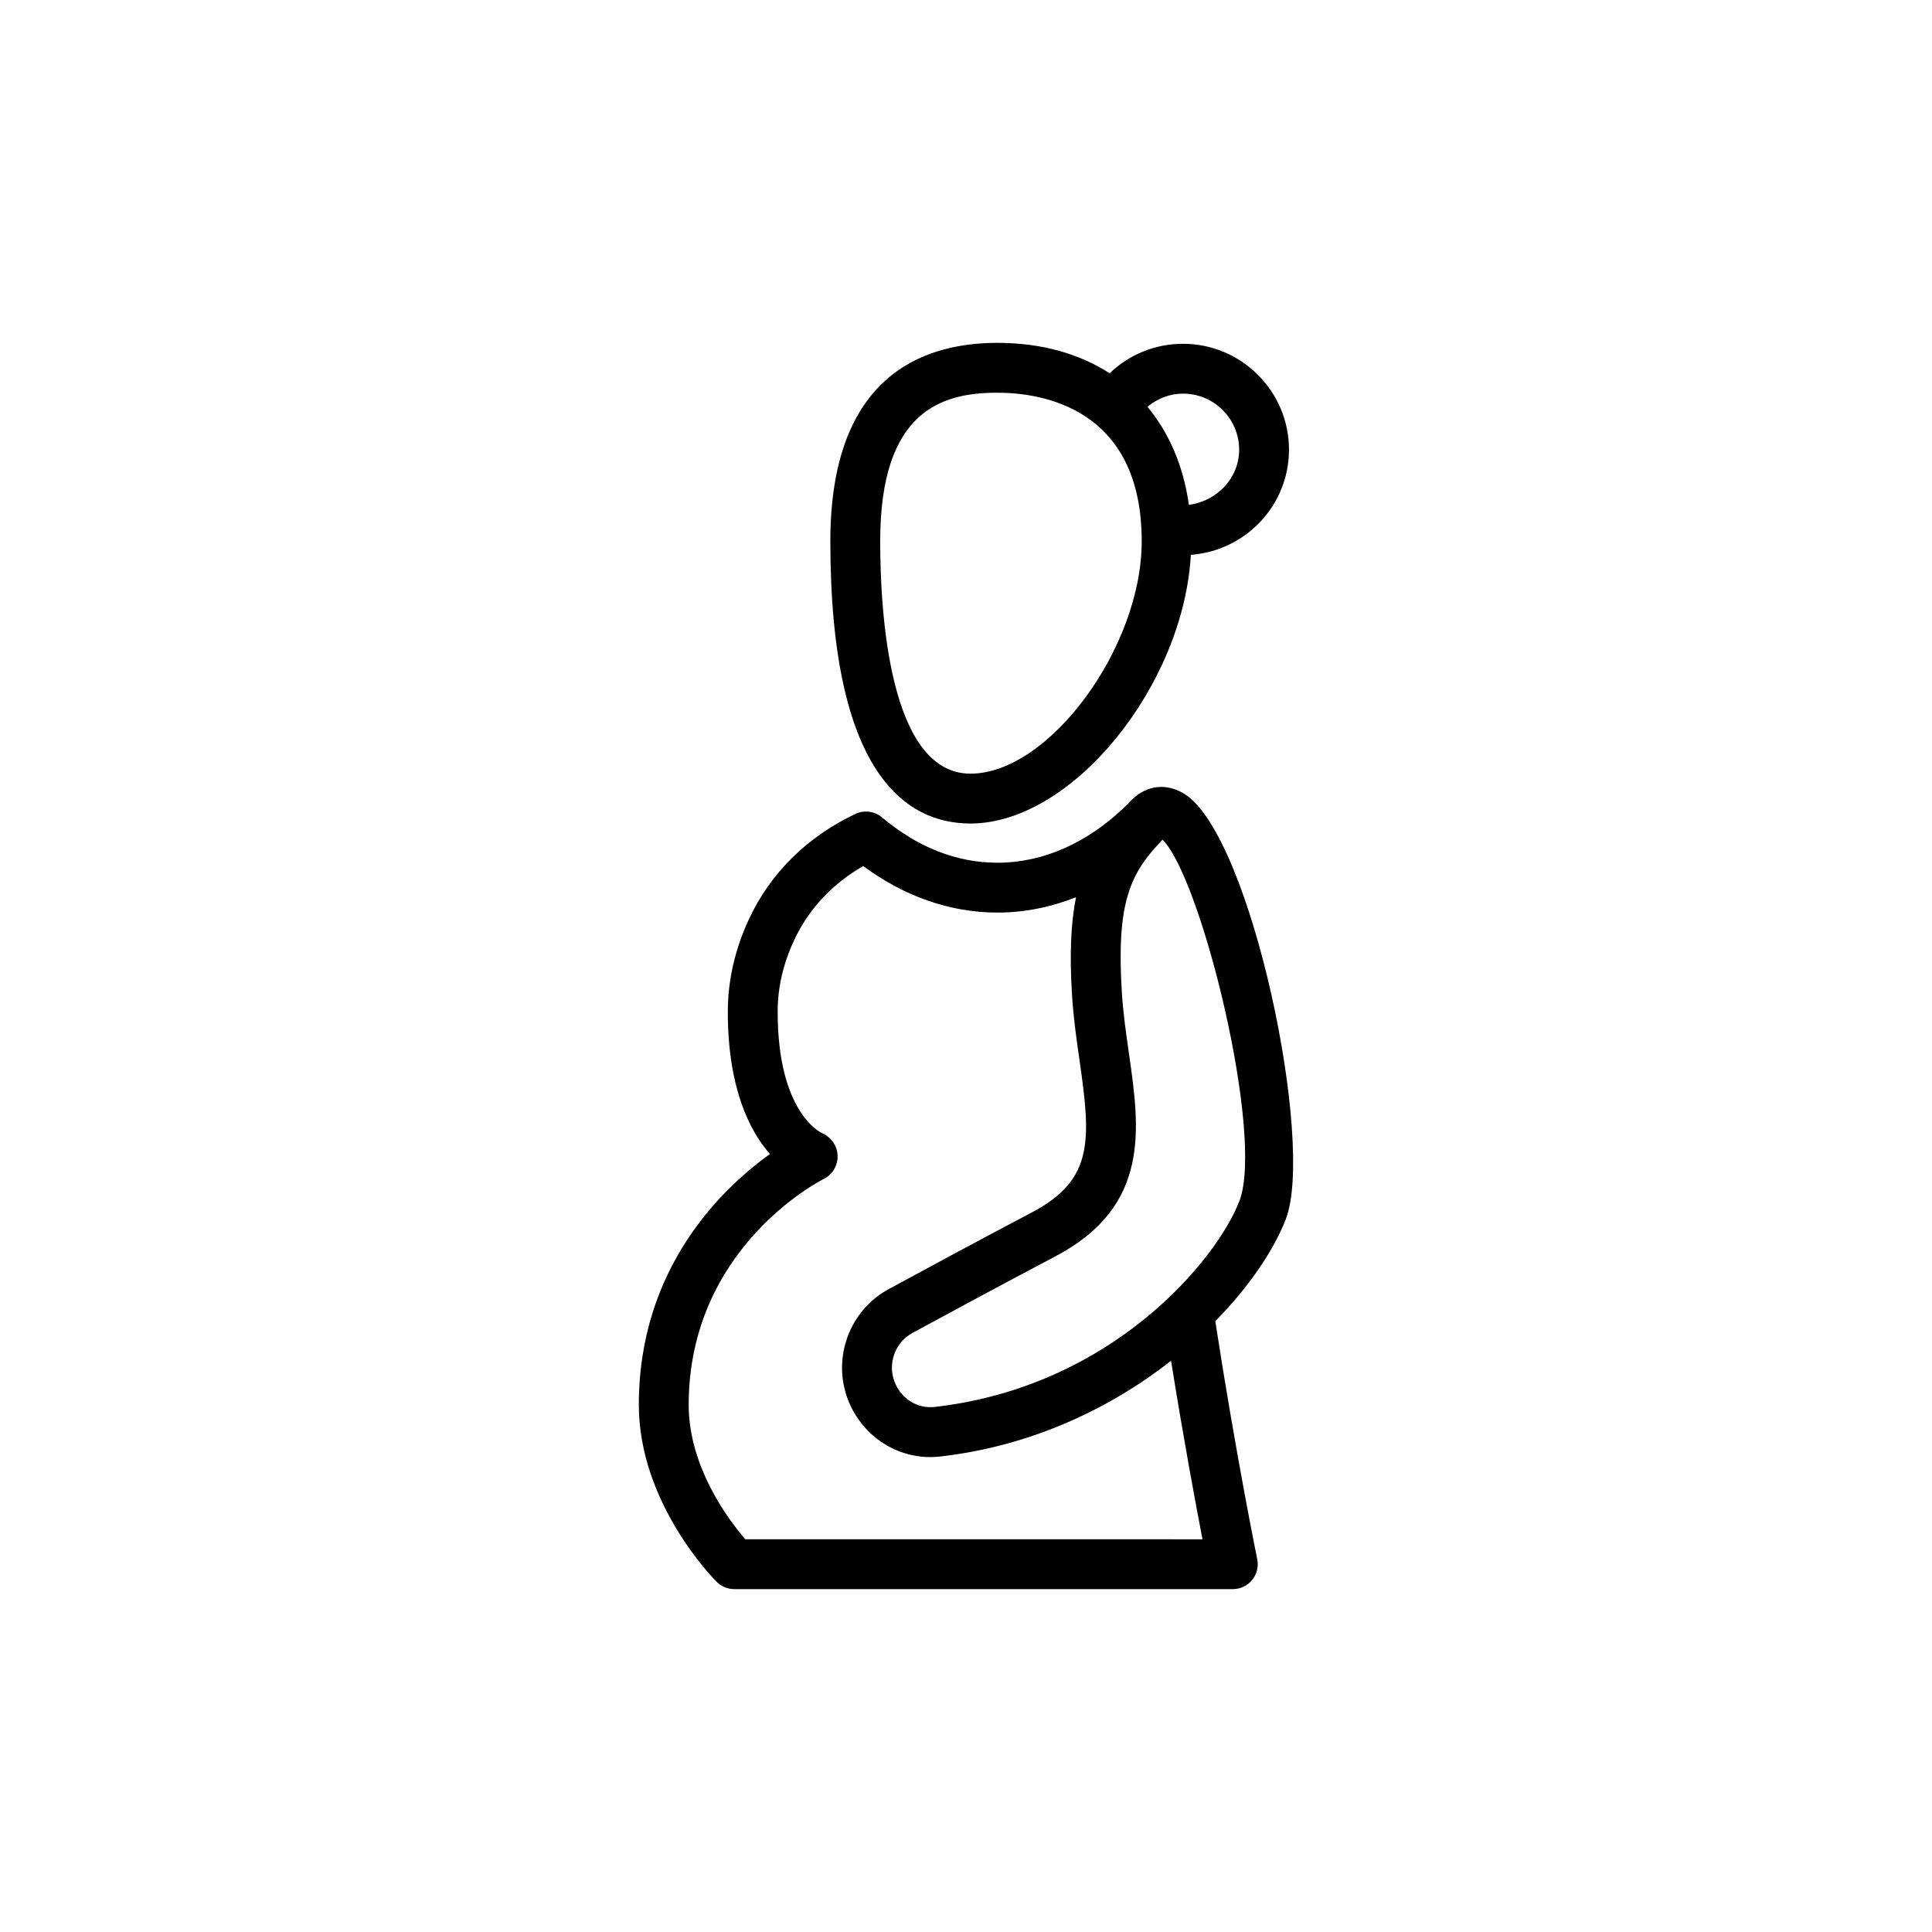 <?xml version="1.0" encoding="UTF-8"?>
<!-- Uploaded to: SVG Repo, www.svgrepo.com, Generator: SVG Repo Mixer Tools -->
<svg fill="#000000" width="800px" height="800px" version="1.1" viewBox="144 144 512 512" xmlns="http://www.w3.org/2000/svg">
 <g>
  <path d="m313.3 516.31c0 26.023 19.789 46.055 20.629 46.895 1.238 1.234 2.914 1.93 4.664 1.93h132.12c1.988 0 3.867-0.895 5.121-2.434 1.254-1.543 1.75-3.562 1.348-5.508-0.055-0.273-5.59-27.246-11.117-63.062 9.109-9.277 15.543-18.906 18.688-27.043 7.742-20.043-9.02-101.07-26.668-112.56-4.75-3.098-10.18-2.543-14.152 1.438-0.234 0.234-0.422 0.461-0.648 0.695l-0.023 0.023c-0.262 0.27-0.512 0.539-0.953 0.941-10.156 9.812-21.902 15.004-33.969 15.004-10.816 0-21.109-4.043-30.594-12.012-1.984-1.664-4.754-2.019-7.086-0.91-12.77 6.07-22.504 15.691-28.148 27.812-3.738 7.996-5.633 16.273-5.633 24.613 0 20.219 5.75 31.531 11.16 37.695-12.617 9.062-34.742 30.145-34.742 66.48zm159.14-53.984c-5.988 15.5-33.641 49.227-80.883 54.543-4.543 0.457-8.793-2.254-10.5-6.695-1.875-4.883 0.172-10.445 4.766-12.941 9.531-5.176 23.277-12.594 37.887-20.297 25.285-13.332 22.328-33.875 19.473-53.742-0.762-5.301-1.551-10.785-1.895-16.375-1.461-23.844 2.297-31.457 10.699-40.184 0.035-0.035 0.066-0.066 0.102-0.102 10.348 10.258 27.051 78.445 20.352 95.793zm-110.04-5.953c2.297-1.141 3.629-3.543 3.57-6.109-0.059-2.559-1.695-4.898-4.043-5.934-0.484-0.215-11.836-5.519-11.836-32.195 0-6.477 1.434-12.699 4.394-19.023 3.801-8.168 10.074-14.879 18.277-19.602 10.906 8.082 23.117 12.332 35.574 12.332 7.137 0 14.121-1.422 20.82-4.062-1.359 6.766-1.727 15.035-1.062 25.848 0.375 6.129 1.203 11.887 2.004 17.449 3.027 21.062 3.762 31.57-12.555 40.176-14.668 7.734-28.469 15.18-38.035 20.379-10.398 5.648-15.035 18.238-10.789 29.293 0.004 0 0.004 0.004 0.004 0.004 3.555 9.234 12.277 15.215 21.77 15.215 0.84 0 1.688-0.047 2.535-0.141 24.594-2.766 45.5-12.996 61.316-25.379 3.332 20.785 6.512 37.891 8.332 47.305l-121.17-0.008c-4.297-4.984-14.996-19.059-14.996-35.609 0.004-41.395 34.441-59.207 35.891-59.938z"/>
  <path d="m401.18 362.24c26.996 0 56.465-36.566 58.406-71.203 14.5-1.078 26.008-13.09 26.008-27.859 0-15.477-12.59-28.07-28.07-28.07-7.398 0-14.293 2.84-19.453 7.812-8.082-5.207-18.145-8.059-29.738-8.059-20.203 0-44.285 9.125-44.285 52.594 0 61.809 20.195 74.785 37.133 74.785zm71.207-99.062c0 7.644-6.019 13.68-13.32 14.613-1.449-10.297-5.234-19.086-10.988-25.984 2.629-2.184 5.902-3.488 9.445-3.488 8.195 0 14.863 6.668 14.863 14.859zm-64.051-15.105c11.496 0 38.23 3.84 38.23 39.383 0 28.199-24.598 61.574-45.383 61.574-21.59 0-23.922-43.062-23.922-61.574-0.004-34.906 16.605-39.383 31.074-39.383z"/>
 </g>
</svg>